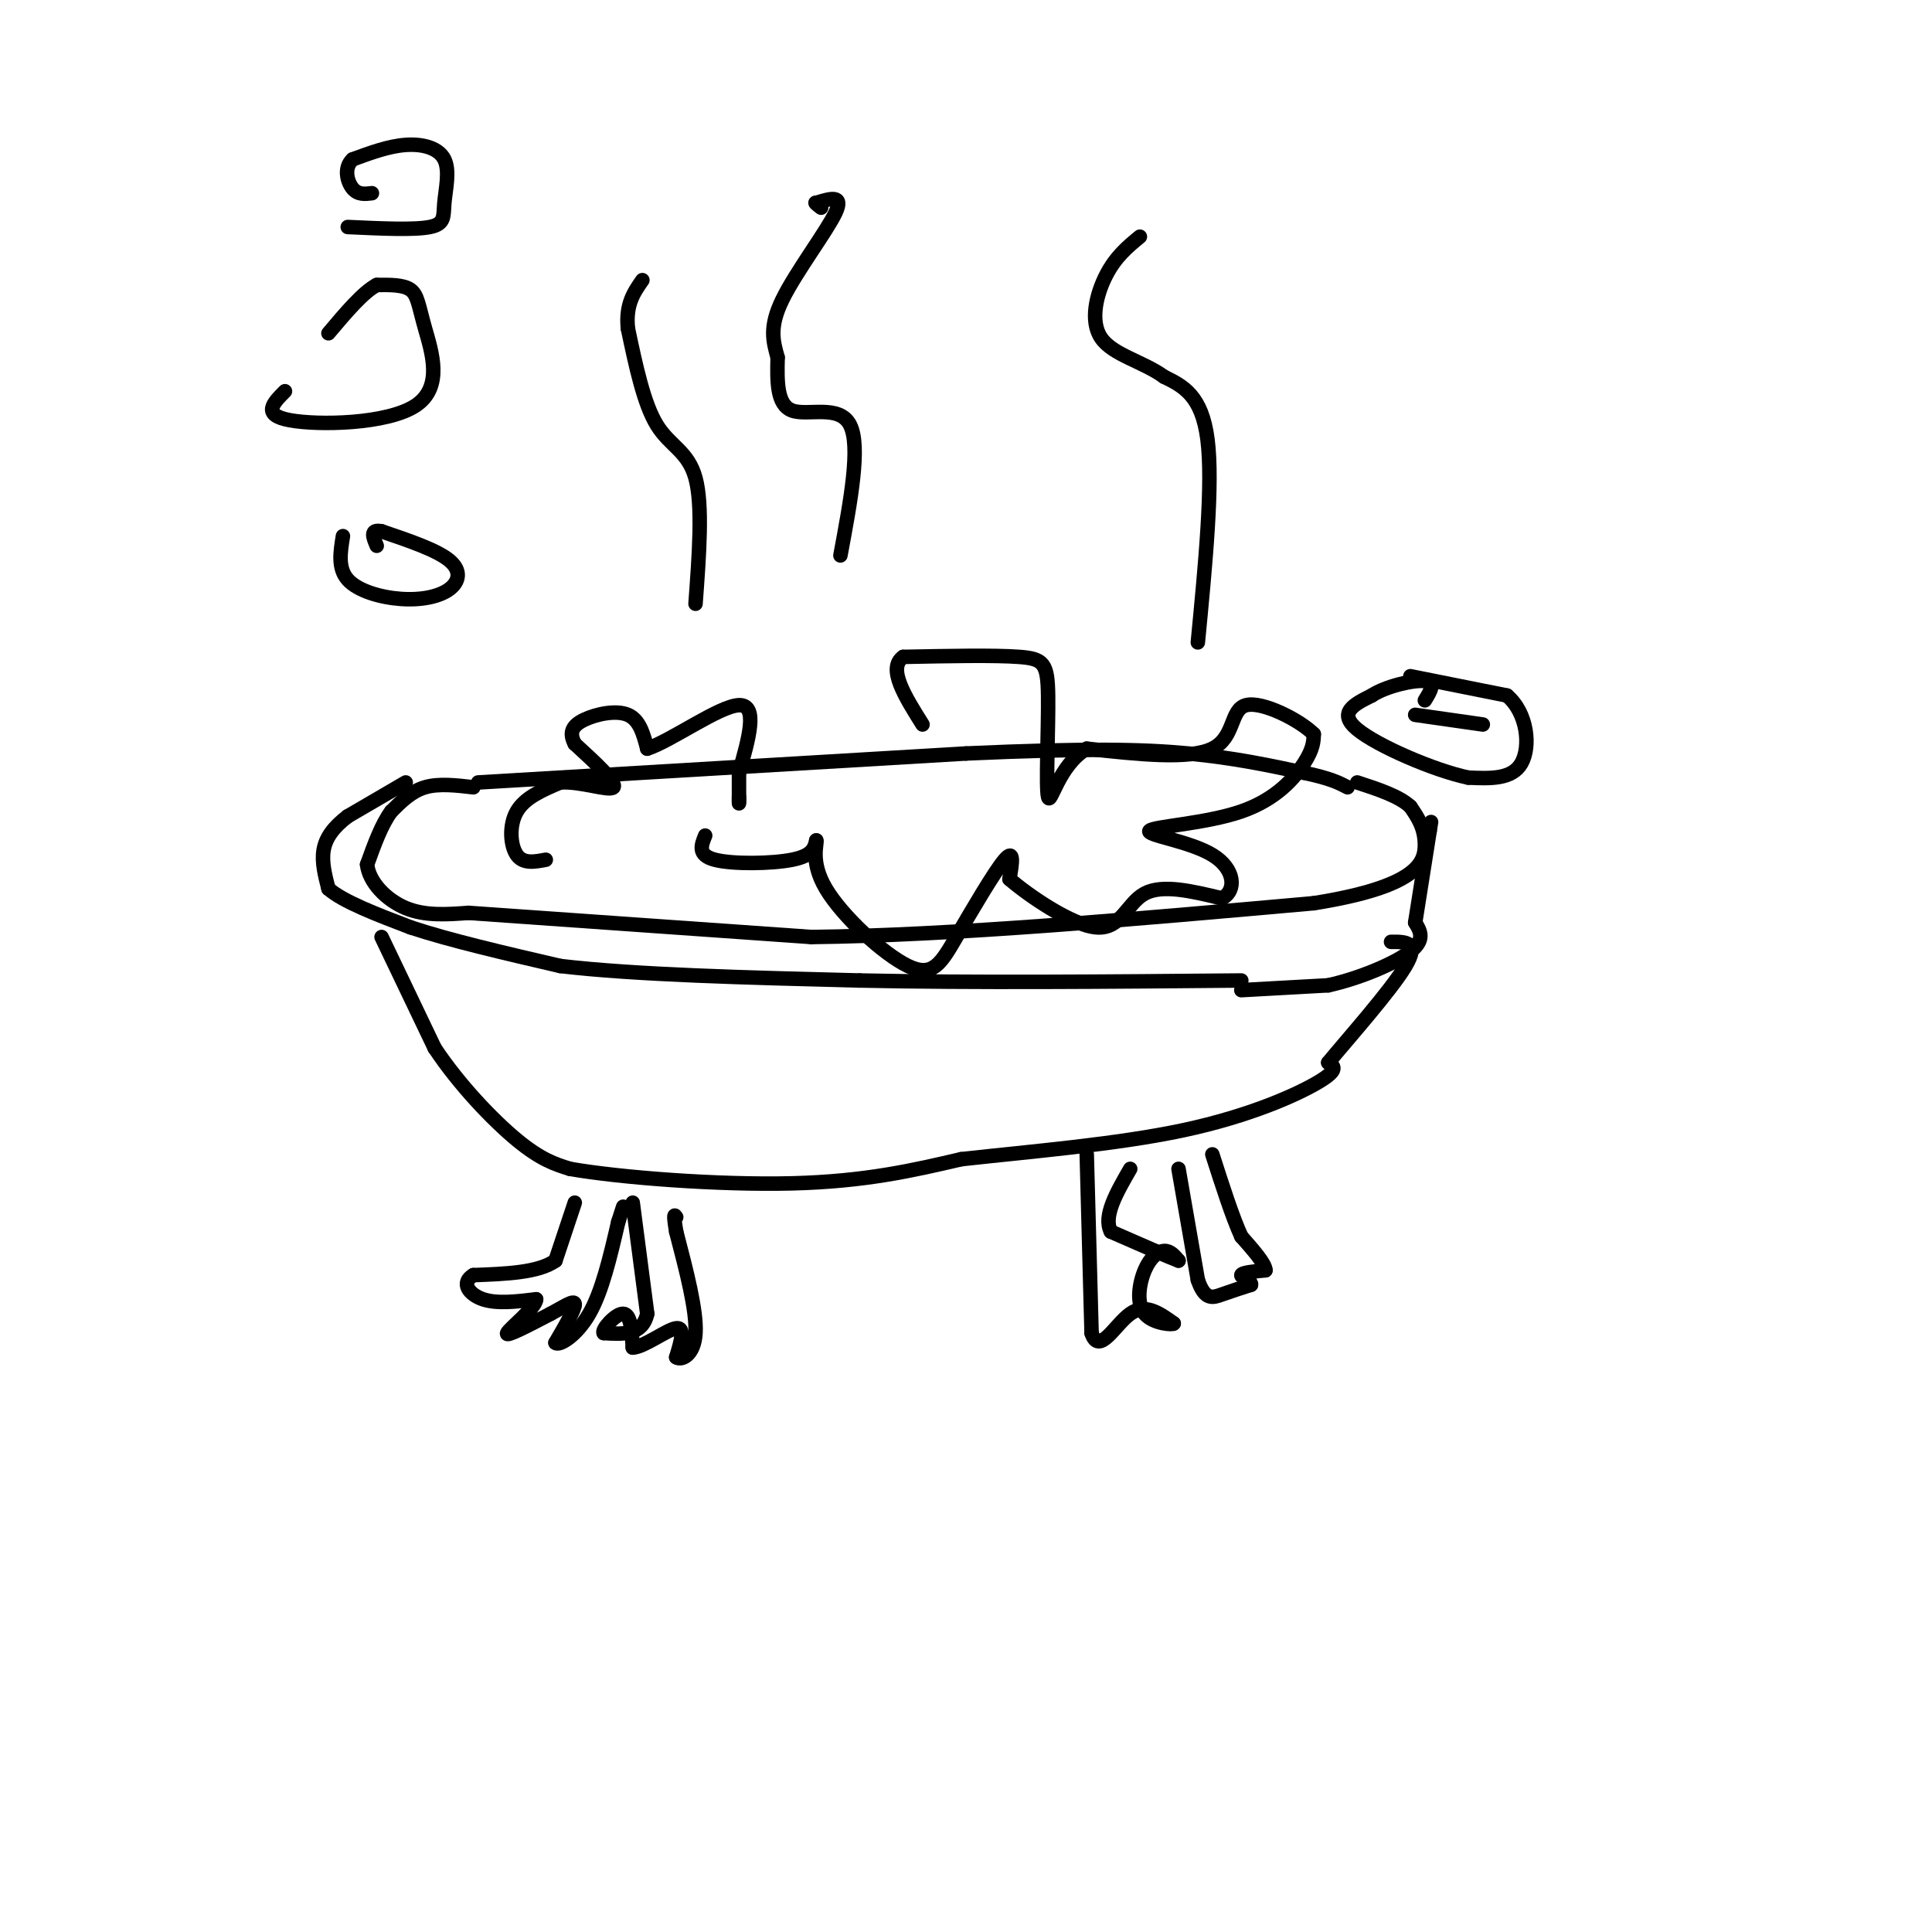 <svg viewBox='0 0 400 400' version='1.1' xmlns='http://www.w3.org/2000/svg' xmlns:xlink='http://www.w3.org/1999/xlink'><g fill='none' stroke='rgb(0,0,0)' stroke-width='3' stroke-linecap='round' stroke-linejoin='round'><path d='M98,163c-3.583,-0.417 -7.167,-0.833 -10,0c-2.833,0.833 -4.917,2.917 -7,5'/><path d='M81,168c-2.000,2.667 -3.500,6.833 -5,11'/><path d='M76,179c0.422,3.667 3.978,7.333 8,9c4.022,1.667 8.511,1.333 13,1'/><path d='M97,189c14.000,1.000 42.500,3.000 71,5'/><path d='M168,194c29.167,-0.333 66.583,-3.667 104,-7'/><path d='M272,187c21.422,-3.400 22.978,-8.400 23,-12c0.022,-3.600 -1.489,-5.800 -3,-8'/><path d='M292,167c-2.333,-2.167 -6.667,-3.583 -11,-5'/><path d='M84,162c0.000,0.000 -12.000,7.000 -12,7'/><path d='M72,169c-3.022,2.289 -4.578,4.511 -5,7c-0.422,2.489 0.289,5.244 1,8'/><path d='M68,184c3.000,2.667 10.000,5.333 17,8'/><path d='M85,192c8.000,2.667 19.500,5.333 31,8'/><path d='M116,200c15.500,1.833 38.750,2.417 62,3'/><path d='M178,203c23.500,0.500 51.250,0.250 79,0'/><path d='M257,205c0.000,0.000 18.000,-1.000 18,-1'/><path d='M275,204c6.533,-1.444 13.867,-4.556 17,-7c3.133,-2.444 2.067,-4.222 1,-6'/><path d='M293,191c0.667,-4.167 1.833,-11.583 3,-19'/><path d='M296,172c0.500,-3.167 0.250,-1.583 0,0'/><path d='M79,194c0.000,0.000 11.000,23.000 11,23'/><path d='M90,217c5.000,7.533 12.000,14.867 17,19c5.000,4.133 8.000,5.067 11,6'/><path d='M118,242c10.378,1.822 30.822,3.378 46,3c15.178,-0.378 25.089,-2.689 35,-5'/><path d='M199,240c14.179,-1.583 32.125,-3.042 46,-6c13.875,-2.958 23.679,-7.417 28,-10c4.321,-2.583 3.161,-3.292 2,-4'/><path d='M275,220c4.000,-4.844 13.000,-14.956 16,-20c3.000,-5.044 0.000,-5.022 -3,-5'/><path d='M119,249c0.000,0.000 -4.000,12.000 -4,12'/><path d='M115,261c-3.500,2.500 -10.250,2.750 -17,3'/><path d='M98,264c-2.689,1.578 -0.911,4.022 2,5c2.911,0.978 6.956,0.489 11,0'/><path d='M111,269c-0.022,1.733 -5.578,6.067 -6,7c-0.422,0.933 4.289,-1.533 9,-4'/><path d='M114,272c2.689,-1.422 4.911,-2.978 5,-2c0.089,0.978 -1.956,4.489 -4,8'/><path d='M115,278c0.667,0.756 4.333,-1.356 7,-6c2.667,-4.644 4.333,-11.822 6,-19'/><path d='M128,253c1.167,-3.667 1.083,-3.333 1,-3'/><path d='M131,249c0.000,0.000 3.000,23.000 3,23'/><path d='M134,272c-1.000,4.500 -5.000,4.250 -9,4'/><path d='M125,276c-0.600,-0.578 2.400,-4.022 4,-4c1.600,0.022 1.800,3.511 2,7'/><path d='M131,279c2.311,-0.067 7.089,-3.733 9,-4c1.911,-0.267 0.956,2.867 0,6'/><path d='M140,281c1.067,0.756 3.733,-0.356 4,-5c0.267,-4.644 -1.867,-12.822 -4,-21'/><path d='M140,255c-0.667,-4.000 -0.333,-3.500 0,-3'/><path d='M225,239c0.000,0.000 1.000,37.000 1,37'/><path d='M226,276c1.533,4.778 4.867,-1.778 8,-4c3.133,-2.222 6.067,-0.111 9,2'/><path d='M243,274c0.088,0.332 -4.193,0.161 -6,-2c-1.807,-2.161 -1.140,-6.313 0,-9c1.140,-2.687 2.754,-3.911 4,-4c1.246,-0.089 2.123,0.955 3,2'/><path d='M244,261c-1.833,-0.667 -7.917,-3.333 -14,-6'/><path d='M230,255c-1.667,-3.167 1.167,-8.083 4,-13'/><path d='M244,242c0.000,0.000 4.000,23.000 4,23'/><path d='M248,265c1.467,4.333 3.133,3.667 5,3c1.867,-0.667 3.933,-1.333 6,-2'/><path d='M259,266c0.267,-0.711 -2.067,-1.489 -2,-2c0.067,-0.511 2.533,-0.756 5,-1'/><path d='M262,263c0.000,-1.333 -2.500,-4.167 -5,-7'/><path d='M257,256c-1.833,-4.000 -3.917,-10.500 -6,-17'/><path d='M99,162c0.000,0.000 101.000,-6.000 101,-6'/><path d='M200,156c24.867,-1.111 36.533,-0.889 46,0c9.467,0.889 16.733,2.444 24,4'/><path d='M270,160c5.500,1.167 7.250,2.083 9,3'/><path d='M113,178c-2.333,0.444 -4.667,0.889 -6,-1c-1.333,-1.889 -1.667,-6.111 0,-9c1.667,-2.889 5.333,-4.444 9,-6'/><path d='M116,162c4.200,-0.311 10.200,1.911 11,1c0.800,-0.911 -3.600,-4.956 -8,-9'/><path d='M119,154c-1.274,-2.381 -0.458,-3.833 2,-5c2.458,-1.167 6.560,-2.048 9,-1c2.440,1.048 3.220,4.024 4,7'/><path d='M134,155c4.844,-1.533 14.956,-8.867 19,-9c4.044,-0.133 2.022,6.933 0,14'/><path d='M153,160c0.000,3.333 0.000,4.667 0,6'/><path d='M153,166c0.000,0.833 0.000,-0.083 0,-1'/><path d='M146,173c-0.822,2.022 -1.644,4.044 2,5c3.644,0.956 11.756,0.844 16,0c4.244,-0.844 4.622,-2.422 5,-4'/><path d='M169,174c0.315,0.650 -1.396,4.274 2,10c3.396,5.726 11.900,13.556 17,16c5.100,2.444 6.796,-0.496 10,-6c3.204,-5.504 7.915,-13.573 10,-16c2.085,-2.427 1.542,0.786 1,4'/><path d='M209,182c3.821,3.310 12.875,9.583 18,10c5.125,0.417 6.321,-5.024 10,-7c3.679,-1.976 9.839,-0.488 16,1'/><path d='M253,186c3.066,-1.608 2.730,-6.127 -2,-9c-4.730,-2.873 -13.856,-4.100 -13,-5c0.856,-0.900 11.692,-1.473 19,-4c7.308,-2.527 11.088,-7.008 13,-10c1.912,-2.992 1.956,-4.496 2,-6'/><path d='M272,152c-2.750,-2.821 -10.625,-6.875 -14,-6c-3.375,0.875 -2.250,6.679 -7,9c-4.750,2.321 -15.375,1.161 -26,0'/><path d='M225,155c-5.853,3.410 -7.486,11.935 -8,10c-0.514,-1.935 0.093,-14.329 0,-21c-0.093,-6.671 -0.884,-7.620 -6,-8c-5.116,-0.380 -14.558,-0.190 -24,0'/><path d='M187,136c-3.333,2.333 0.333,8.167 4,14'/><path d='M71,111c-0.542,3.329 -1.085,6.657 1,9c2.085,2.343 6.796,3.700 11,4c4.204,0.300 7.901,-0.458 10,-2c2.099,-1.542 2.600,-3.869 0,-6c-2.600,-2.131 -8.300,-4.065 -14,-6'/><path d='M79,110c-2.500,-0.500 -1.750,1.250 -1,3'/><path d='M59,81c-2.448,2.453 -4.896,4.906 1,6c5.896,1.094 20.137,0.829 26,-3c5.863,-3.829 3.348,-11.223 2,-16c-1.348,-4.777 -1.528,-6.936 -3,-8c-1.472,-1.064 -4.236,-1.032 -7,-1'/><path d='M78,59c-2.833,1.500 -6.417,5.750 -10,10'/><path d='M72,47c6.892,0.322 13.783,0.644 17,0c3.217,-0.644 2.759,-2.255 3,-5c0.241,-2.745 1.180,-6.624 0,-9c-1.180,-2.376 -4.480,-3.250 -8,-3c-3.520,0.250 -7.260,1.625 -11,3'/><path d='M73,33c-1.889,1.756 -1.111,4.644 0,6c1.111,1.356 2.556,1.178 4,1'/><path d='M174,115c2.111,-11.311 4.222,-22.622 2,-27c-2.222,-4.378 -8.778,-1.822 -12,-3c-3.222,-1.178 -3.111,-6.089 -3,-11'/><path d='M161,74c-0.940,-3.369 -1.792,-6.292 1,-12c2.792,-5.708 9.226,-14.202 11,-18c1.774,-3.798 -1.113,-2.899 -4,-2'/><path d='M169,42c-0.500,-0.167 0.250,0.417 1,1'/><path d='M248,133c1.583,-16.417 3.167,-32.833 2,-42c-1.167,-9.167 -5.083,-11.083 -9,-13'/><path d='M241,78c-4.310,-3.143 -10.583,-4.500 -13,-8c-2.417,-3.500 -0.976,-9.143 1,-13c1.976,-3.857 4.488,-5.929 7,-8'/><path d='M144,125c0.756,-10.200 1.511,-20.400 0,-26c-1.511,-5.600 -5.289,-6.600 -8,-11c-2.711,-4.400 -4.356,-12.200 -6,-20'/><path d='M130,68c-0.500,-5.000 1.250,-7.500 3,-10'/><path d='M292,140c0.000,0.000 20.000,4.000 20,4'/><path d='M312,144c4.267,3.600 4.933,10.600 3,14c-1.933,3.400 -6.467,3.200 -11,3'/><path d='M304,161c-6.956,-1.444 -18.844,-6.556 -23,-10c-4.156,-3.444 -0.578,-5.222 3,-7'/><path d='M284,144c2.911,-1.933 8.689,-3.267 11,-3c2.311,0.267 1.156,2.133 0,4'/><path d='M293,148c0.000,0.000 14.000,2.000 14,2'/></g>
</svg>